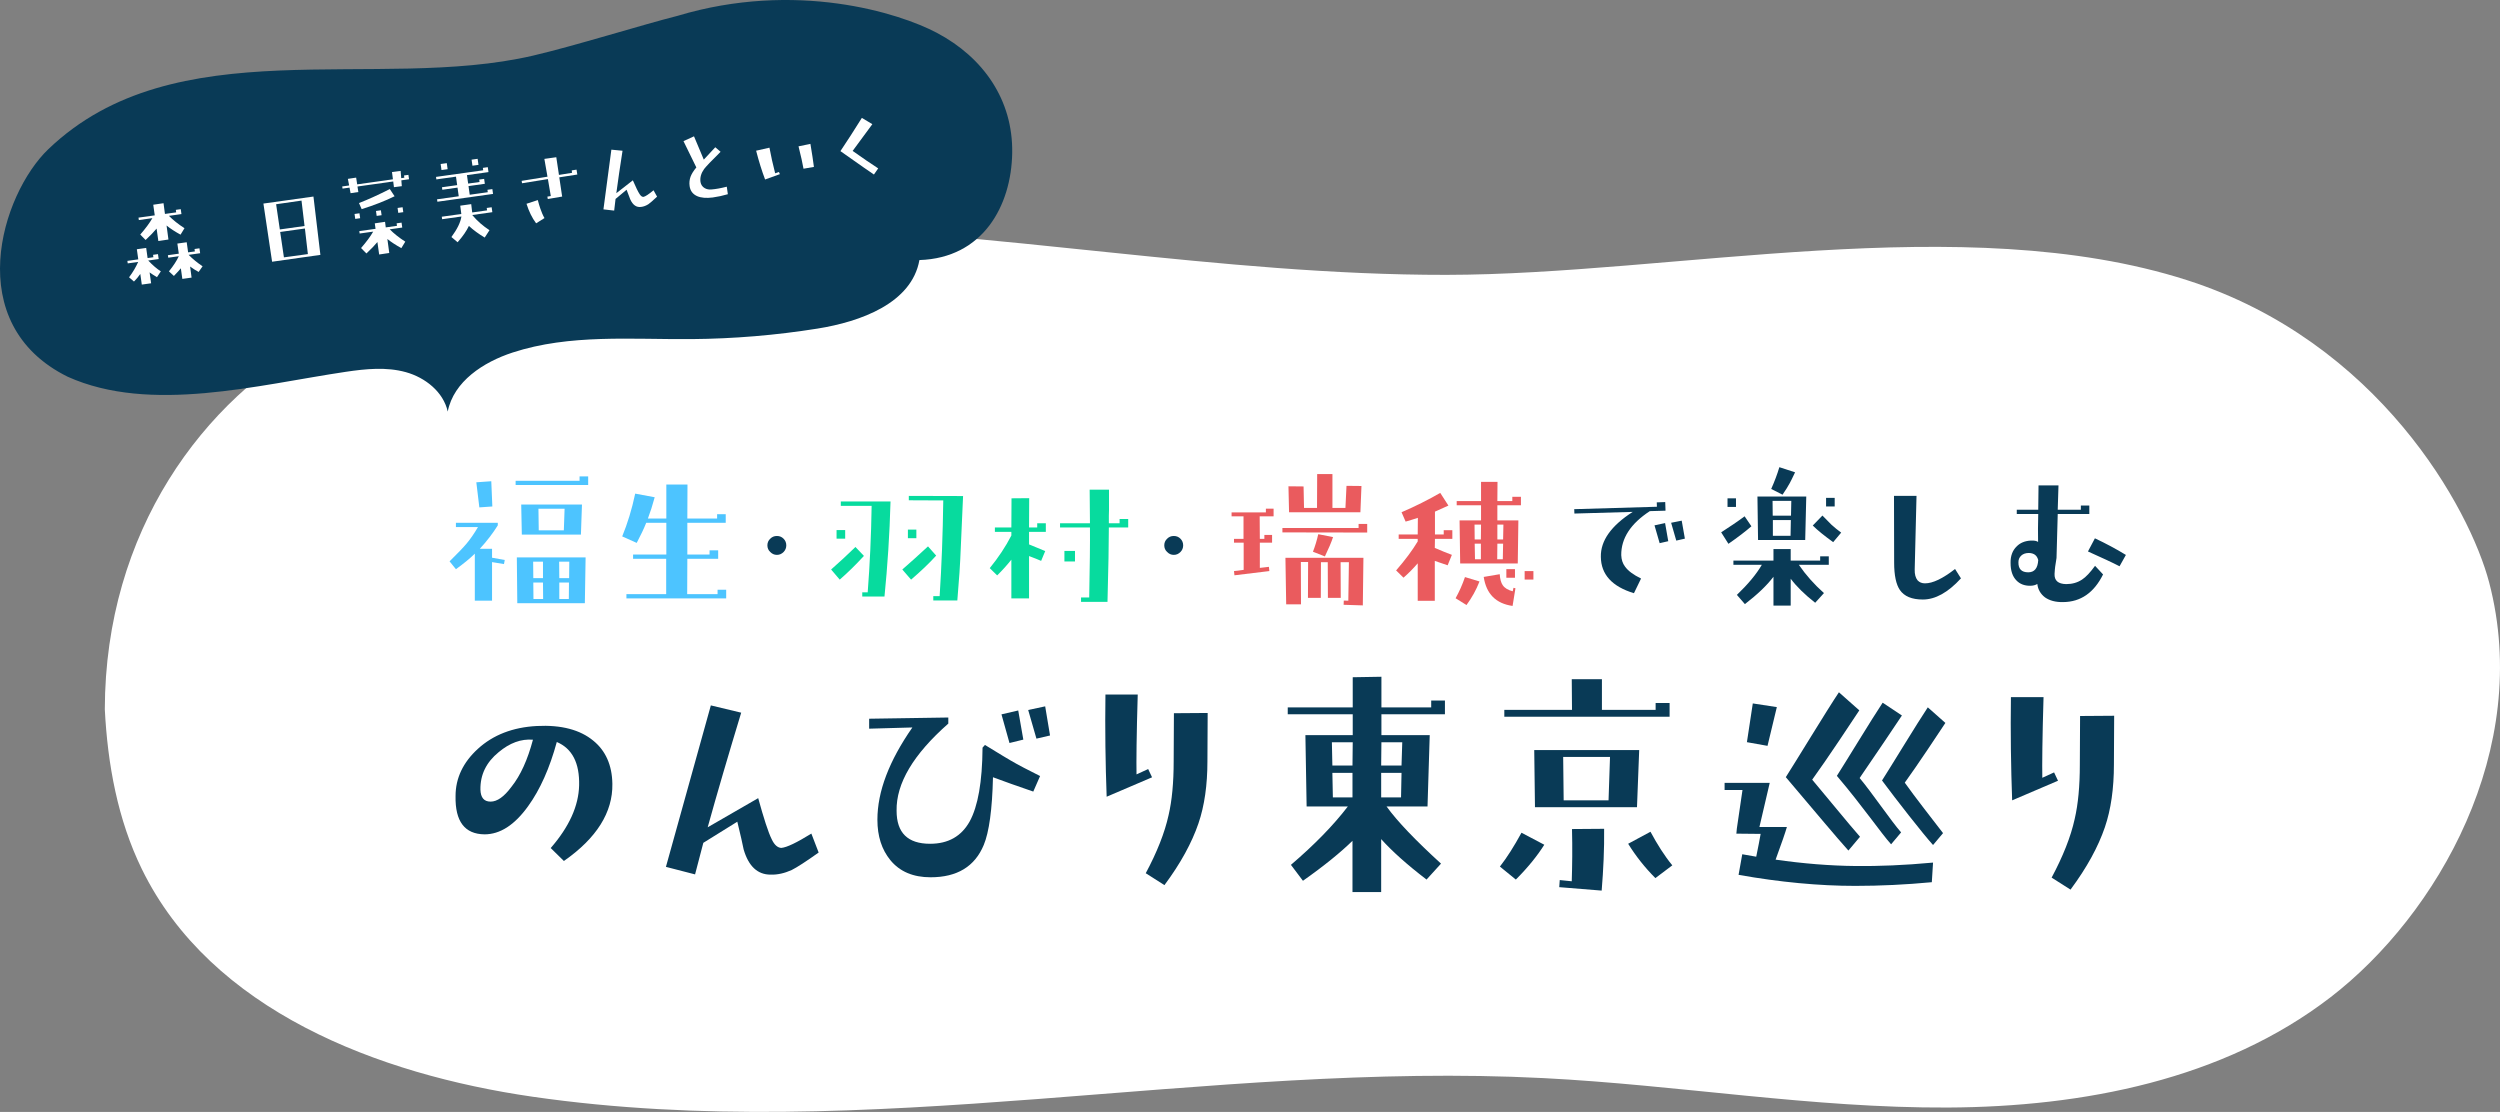 <?xml version="1.0" encoding="UTF-8"?>
<svg id="_レイヤー_2" data-name="レイヤー_2" xmlns="http://www.w3.org/2000/svg" viewBox="0 0 578.776 257.42">
  <rect x="0" y="0" width="578.776" height="257.42" fill="#808080" stroke="none"/>
  <defs>
    <style>
      .cls-1 {
        fill: #07db9e;
      }

      .cls-2 {
        fill: #093a56;
      }

      .cls-3 {
        fill: #fff;
      }

      .cls-4 {
        fill: #4dc4ff;
      }

      .cls-5 {
        fill: #ea5b5e;
      }
    </style>
  </defs>
  <g id="_文字" data-name="文字">
    <g>
      <path class="cls-3" d="M178.278,52.402c-15.565-.288-31.274.061-46.454,3.514-18.436,4.194-39.816,12.479-57.62,21.975-27.135,14.472-49.851,45.103-49.94,86.32.65,12.733,2.98,25.551,8.58,37.005,15.971,32.67,54.53,47.492,90.52,52.696,77.343,11.184,155.96-8.316,234.005-4.317,31.244,1.601,62.287,6.968,93.572,6.813,31.285-.155,63.788-6.44,88.582-25.519,24.795-19.078,46.837-57.452,36.748-96.027-4.448-17.008-25.519-55.785-70.028-70.028-51.659-16.531-118.997-1.248-171.428-1.199-52.386.05-104.142-10.265-156.537-11.234Z"/>
      <g>
        <path class="cls-4" d="M116.678,130.587l-2.764-.455v8.923h-3.989v-10.882c-1.12,1.12-2.59,2.309-4.374,3.604l-1.47-1.82c1.925-1.889,3.219-3.254,3.954-4.129.875-1.05,1.75-2.31,2.624-3.814h-5.109v-.98h9.693v.595c-1.155,1.854-2.554,3.674-4.164,5.424h2.834v2.064l2.939.525-.175.945ZM110.974,117.465l-.7-5.809,3.464-.245.245,5.844-3.009.21ZM119.372,112.286v-.98h14.801v-1.015h1.995v1.995h-16.796ZM135.399,139.65h-15.641l-.105-10.602h15.921l-.175,10.602ZM134.489,123.764h-13.682l-.14-6.963h14.067l-.245,6.963ZM125.706,130.027h-2.274l.035,3.814h2.239v-3.814ZM125.706,134.856h-2.239l.035,3.814h2.239l-.035-3.814ZM124.656,117.78l.07,5.004h5.809l.175-5.004h-6.054ZM129.45,130.027l.035,3.814h2.275l.035-3.814h-2.345ZM129.485,134.856v3.814h2.204l.035-3.814h-2.239Z"/>
        <path class="cls-4" d="M145.024,138.53v-.98h9.203v-8.188h-7.663v-.98h7.698v-7.348h-4.654c-.56,1.4-1.295,2.939-2.204,4.654l-3.359-1.505c1.225-2.974,2.239-6.264,3.009-9.903l4.514.84c-.49,1.82-1.015,3.464-1.575,4.934h4.269v-7.873h4.899l-.035,7.873h6.893v-1.015h1.995v1.995h-8.888v7.348h5.144v-.98h1.995v1.96h-7.138l-.035,8.188h7.033v-1.015h1.995v1.995h-23.094Z"/>
        <path class="cls-2" d="M181.404,127.795c-.42.42-.91.665-1.54.665s-1.12-.245-1.54-.665c-.455-.42-.665-.945-.665-1.54s.21-1.12.665-1.54c.42-.42.91-.63,1.54-.63s1.12.21,1.54.63.63.945.63,1.54-.21,1.12-.63,1.54Z"/>
        <path class="cls-1" d="M194.408,134.191l-1.995-2.345c1.854-1.645,3.744-3.359,5.634-5.214l1.96,2.064c-1.855,2.029-3.709,3.849-5.599,5.494ZM193.673,124.708v-1.995h1.995v1.995h-1.995ZM204.766,138.11h-5.144v-.98h1.26c.49-6.369.805-13.052.91-20.015h-7.138v-1.015h11.512c-.21,7.663-.7,15.011-1.4,22.01ZM210.924,134.191l-2.029-2.345c1.575-1.365,3.569-3.149,5.949-5.354l1.89,2.135c-1.61,1.785-3.569,3.639-5.809,5.564ZM210.189,124.603v-1.995h1.96v1.995h-1.96ZM222.436,126.703c-.14,3.814-.42,7.908-.805,12.317h-5.564v-1.015h1.47c.455-6.998.735-14.381.84-22.15l-7.978-.035v-1.015l12.562.035-.525,11.862Z"/>
        <path class="cls-1" d="M238.235,123.134v2.904l3.744,1.54-.945,2.274c-.63-.28-1.575-.665-2.799-1.12v9.798h-4.094v-8.958c-.98,1.225-2.065,2.449-3.289,3.639l-1.715-1.68c1.995-2.449,3.674-4.969,5.004-7.558v-.84h-3.814v-1.015h3.814l.035-6.753,4.094-.035-.035,6.788h1.89v-.98h1.995v1.995h-3.884ZM256.711,122.119c0,3.604-.105,9.308-.315,17.216h-6.124v-1.015h1.89c.14-7.208.21-12.597.175-16.201h-6.928v-.98h6.928c-.035-1.75-.035-4.339-.07-7.768h4.479v4.724c-.035.525-.035.945-.035,1.295v1.75h2.484v-.98h1.995v1.96h-4.479ZM246.423,129.992v-2.449h2.449v2.449h-2.449Z"/>
        <path class="cls-2" d="M273.286,127.795c-.42.42-.91.665-1.54.665s-1.12-.245-1.54-.665c-.455-.42-.665-.945-.665-1.54s.21-1.12.665-1.54c.42-.42.91-.63,1.54-.63s1.12.21,1.54.63.63.945.63,1.54-.21,1.12-.63,1.54Z"/>
        <path class="cls-2" d="M381.95,118.333c-4.444,2.904-6.648,6.299-6.613,10.183.035,1.015.315,1.925.875,2.659.7.98,1.924,1.89,3.709,2.764l-1.645,3.394c-5.074-1.54-7.628-4.339-7.663-8.433-.07-3.744,2.414-7.208,7.383-10.392l-13.507.385-.035-1.015,19.14-.56-.035-1.015,1.96-.07.07,1.995-3.639.105ZM384.225,125.751l-1.19-4.129,2.449-.525.735,4.199-1.995.455ZM388.074,125.156l-1.19-4.129,2.449-.49.735,4.164-1.995.455Z"/>
        <path class="cls-2" d="M400.149,125.898l-1.68-2.659c2.064-1.33,3.884-2.554,5.424-3.709l1.575,2.309c-1.365,1.19-3.149,2.555-5.319,4.059ZM399.939,117.36v-1.995h1.96v1.995h-1.96ZM416.455,130.762c1.61,2.345,3.534,4.514,5.809,6.544l-2.029,2.239c-2.414-1.89-4.304-3.744-5.669-5.564v6.228h-3.989v-6.683c-1.505,1.995-3.709,4.094-6.613,6.334l-1.855-2.135c2.589-2.484,4.514-4.794,5.774-6.963h-6.579v-.98h9.273v-2.659h3.989v2.659h6.823v-.98h1.995v1.96h-6.928ZM417.925,125.023h-10.918l-.14-10.078h11.302l-.245,10.078ZM414.356,111.832c-.385.735-.945,1.609-1.68,2.694l-2.624-1.33c.77-1.715,1.4-3.394,1.89-5.039l3.639,1.19c-.595,1.26-1.015,2.099-1.225,2.484ZM410.367,115.96l.035,3.429h4.234l.07-3.429h-4.339ZM410.437,120.404v3.639h4.094l.07-3.639h-4.164ZM424.398,125.513c-2.03-1.47-3.604-2.729-4.724-3.849l2.239-2.309c1.05,1.085,1.75,1.785,2.064,2.099.735.665,1.505,1.295,2.274,1.855l-1.854,2.204ZM422.754,117.255v-1.995h1.995v1.995h-1.995Z"/>
        <path class="cls-2" d="M445.164,138.796c-2.554,0-4.304-.735-5.319-2.204-.875-1.26-1.33-3.394-1.33-6.334l-.035-15.466h5.214l-.42,17.041c-.035,1.12.21,1.96.665,2.519.42.455.98.7,1.715.7,1.82,0,4.129-1.12,6.963-3.324l1.365,2.169c-3.009,3.289-5.949,4.899-8.818,4.899Z"/>
        <path class="cls-2" d="M477.646,139.391c-1.75.035-3.149-.35-4.199-1.085-1.015-.77-1.645-1.819-1.785-3.114-.455.28-1.015.42-1.68.42-1.33,0-2.379-.42-3.149-1.225-.91-.91-1.365-2.274-1.365-4.059-.035-1.61.455-2.904,1.4-3.814.805-.84,1.925-1.295,3.289-1.365.805-.035,1.33.07,1.68.315-.035-1.89-.035-4.024.035-6.473h-4.969v-.98h4.969l.07-5.634h4.619l-.175,5.634h5.354v-.98h1.96v1.96h-7.313l-.28,10.182c-.035.35-.14,1.015-.315,2.03-.035.35-.105.875-.14,1.645-.07,1.575.84,2.344,2.694,2.379,1.4,0,2.624-.35,3.674-1.05.91-.595,1.89-1.645,3.009-3.184l1.855,1.995c-2.1,4.234-5.179,6.369-9.238,6.403ZM469.702,128.019c-.735,0-1.33.21-1.75.595-.455.42-.665.91-.665,1.54-.035,1.575.735,2.344,2.274,2.344,1.435,0,2.204-.945,2.309-2.834-.28-1.085-.98-1.61-2.17-1.645ZM490.697,131.098c-1.68-.875-4.129-1.995-7.313-3.429l1.61-3.044c2.519,1.19,4.899,2.449,7.173,3.849l-1.47,2.624Z"/>
        <g>
          <polygon class="cls-5" points="296.891 123.254 296.891 122.24 314.527 122.24 314.527 121.295 316.522 121.295 316.522 123.289 296.891 123.254"/>
          <polygon class="cls-5" points="315.507 140.155 311.063 140.015 311.098 139.036 312.148 139.071 312.287 130.148 310.363 130.148 310.398 138.406 307.424 138.406 307.389 130.148 305.814 130.148 305.779 138.406 302.805 138.406 302.84 130.113 301.16 130.113 301.195 139.91 297.766 139.91 297.591 129.133 315.647 129.133 315.507 140.155"/>
          <polygon class="cls-5" points="314.947 118.6 298.431 118.6 298.291 112.582 301.79 112.617 301.895 117.586 304.904 117.586 304.939 109.747 308.473 109.747 308.473 117.586 311.483 117.586 311.728 112.477 315.192 112.512 314.947 118.6"/>
          <path class="cls-5" d="M306.724,128.818l-2.764-1.085c.49-1.26.91-2.624,1.225-4.059l3.429.665c-.385,1.19-1.015,2.659-1.889,4.479Z"/>
          <path class="cls-5" d="M291.629,119.539l.035,5.214h1.05v-.91h1.785v1.785h-2.834v5.844l2.1-.245.105.98-8.083.98-.105-.98c.525-.035,1.26-.14,2.239-.28v-6.298h-2.239v-.875h2.204v-5.214h-2.764v-.91h7.943v-.875h1.785v1.785h-3.219Z"/>
        </g>
        <g>
          <path class="cls-5" d="M332.207,124.747l-.035,2.1c1.435.63,2.764,1.155,3.954,1.61l-.98,2.414c-.42-.14-1.4-.455-2.974-1.015v9.238h-3.954v-8.678c-1.05,1.225-2.169,2.344-3.289,3.324l-1.715-1.68c2.169-2.484,3.814-4.724,5.004-6.718v-.595h-4.409v-1.015h4.409l.035-3.849c-.875.28-1.82.595-2.834.875l-.945-2.17c3.184-1.365,6.159-2.869,8.958-4.479l1.89,2.939c-1.225.56-2.239,1.015-3.114,1.4v5.284h2.029v-.98h1.995v1.995h-4.024Z"/>
          <path class="cls-5" d="M339.506,140.074l-2.52-1.575c.84-1.505,1.575-3.149,2.17-4.899l3.359,1.015c-.735,1.924-1.75,3.744-3.009,5.459Z"/>
          <path class="cls-5" d="M350.178,140.283c-3.884-.56-6.089-2.799-6.683-6.718l3.709-.63c.07,1.155.315,1.995.7,2.554.455.665,1.224,1.12,2.309,1.4l.175-.805.455.105-.665,4.094Z"/>
          <rect class="cls-5" x="348.737" y="131.76" width="1.995" height="1.995"/>
          <rect class="cls-5" x="352.971" y="132.215" width="2.03" height="1.96"/>
          <path class="cls-5" d="M346.62,130.451h4.759l.14-9.973h-4.864v-3.499h5.458v-1.96h-1.995v.98h-3.464l.035-4.444h-3.814v4.444h-5.634v.98h5.634v3.499h-4.969l.14,9.973h8.573ZM342.841,129.471h-1.365l-.07-3.604h1.435v3.604ZM342.841,124.887h-1.435l-.035-3.429h1.505l-.035,3.429ZM347.915,129.471h-1.295l.035-3.604h1.33l-.07,3.604ZM348.054,121.458l-.07,3.429h-1.33v-3.429h1.399Z"/>
        </g>
      </g>
      <path class="cls-2" d="M130.549,199.329l-3.055-2.996c4.288-4.934,6.462-9.751,6.579-14.51.118-5.169-1.586-8.518-5.169-10.045-1.645,6.051-3.877,11.044-6.638,14.862-3.172,4.406-6.521,6.521-10.104,6.521-4.582-.059-6.814-2.996-6.697-8.87,0-4.171,1.762-7.813,5.169-10.926,3.525-3.231,8.107-4.993,13.628-5.287,5.698-.294,10.045.881,13.1,3.407,2.82,2.291,4.347,5.639,4.406,9.986.118,6.579-3.642,12.571-11.22,17.858ZM115.452,174.128c-2.878,2.35-4.288,5.228-4.229,8.694.059,1.821.822,2.761,2.35,2.761s3.113-1.116,4.817-3.407c2.115-2.643,3.76-6.285,4.993-10.926-2.761-.235-5.404.764-7.93,2.878Z"/>
      <path class="cls-2" d="M183.288,201.418c-1.63.731-3.26,1.124-4.891,1.068-3.035,0-5.115-1.967-6.24-5.846-.225-1.237-.731-3.317-1.461-6.408l-7.87,4.891-1.911,7.308-6.746-1.743,10.399-37.382,7.027,1.686c-3.036,10.006-5.621,18.831-7.757,26.533l11.692-6.746c1.293,4.666,2.305,7.87,3.148,9.556.618,1.293,1.349,1.911,2.192,1.967,1.293-.112,3.598-1.237,6.97-3.317l1.686,4.385c-2.923,2.08-5.003,3.429-6.24,4.047Z"/>
      <path class="cls-2" d="M239.215,183.257c-3.654-1.237-6.746-2.361-9.331-3.317-.169,7.476-.899,12.704-2.136,15.683-2.08,5.003-6.183,7.476-12.311,7.476-3.991,0-7.139-1.293-9.331-3.991-1.967-2.417-2.979-5.509-2.979-9.331,0-6.521,2.698-13.604,8.095-21.361l-10.006.281v-2.305l18.326-.281v1.405c-8.095,7.139-12.086,13.828-11.973,20.181,0,5.115,2.586,7.645,7.757,7.645,4.216,0,7.252-1.743,9.163-5.172,1.911-3.485,2.923-9.163,2.979-17.089l.562-.618c3.598,2.192,5.509,3.373,5.846,3.541,1.911,1.124,4.216,2.305,6.914,3.654l-1.574,3.598ZM233.706,172.014l-1.855-6.633,3.879-.899,1.18,6.746-3.204.787ZM239.946,171.002l-1.911-6.633,3.935-.843,1.124,6.746-3.148.731Z"/>
      <path class="cls-2" d="M256.202,184.452c-.281-7.701-.394-15.627-.281-23.666h7.476c-.281,9.388-.337,15.571-.281,18.494l2.698-1.237.899,1.911-10.512,4.497ZM279.531,176.245c0,5.453-.675,10.287-2.08,14.391-1.518,4.441-4.104,9.219-7.87,14.278l-4.328-2.754c2.586-4.834,4.384-9.331,5.284-13.435.787-3.373,1.181-7.533,1.181-12.479l.056-11.13,7.814-.056-.056,11.186Z"/>
      <path class="cls-2" d="M319.813,165.363v4.826h11.184l-.511,16.521h-9.481c2.498,3.463,6.699,7.835,12.604,13.228l-3.35,3.69c-4.599-3.52-8.062-6.643-10.503-9.368v12.263h-6.642v-11.866c-2.668,2.612-6.472,5.734-11.468,9.254l-2.782-3.69c5.45-4.655,9.822-9.141,13.172-13.512h-9.538l-.284-16.521h10.957v-4.826h-15.045v-1.59h15.045v-6.983l6.643-.114v7.097h11.525v-1.59h3.179v3.179h-14.704ZM308.345,171.835l.113,5.394h4.656l.057-5.394h-4.826ZM308.459,178.932l.114,5.677h4.542v-5.677h-4.656ZM319.813,171.835l-.057,5.394h4.712l.17-5.394h-4.826ZM319.757,178.932v5.677h4.599l.113-5.677h-4.712Z"/>
      <path class="cls-2" d="M350.934,203.629l-3.69-3.009c1.646-2.101,3.293-4.712,4.996-7.835l5.28,2.782c-1.533,2.441-3.69,5.166-6.586,8.062ZM348.265,165.931v-1.59h15.67l-.057-7.097h6.983v7.097h12.433v-1.59h3.236v3.179h-38.266ZM378.98,186.88h-23.618l-.17-13.228h24.299l-.511,13.228ZM370.805,206.183l-9.822-.795.113-1.646,2.782.284c.114-3.69.17-7.721.057-12.093l7.437-.057c.057,4.655-.17,9.425-.568,14.307ZM361.891,175.242l.113,10.049h10.39l.341-10.049h-10.844ZM383.238,203.288c-2.441-2.441-4.542-5.11-6.302-7.948l5.167-2.782c1.59,2.952,3.236,5.564,5.053,7.778l-3.917,2.952Z"/>
      <path class="cls-2" d="M465.833,185.291c-.284-7.778-.397-15.783-.284-23.902h7.551c-.284,9.481-.341,15.726-.284,18.679l2.725-1.249.908,1.93-10.617,4.542ZM489.394,177.002c0,5.507-.681,10.39-2.101,14.534-1.533,4.485-4.144,9.311-7.948,14.421l-4.372-2.782c2.611-4.883,4.428-9.424,5.337-13.569.795-3.406,1.192-7.608,1.192-12.604l.057-11.241,7.891-.057-.057,11.298Z"/>
      <g>
        <path class="cls-2" d="M447.236,204.239c-6.018.568-11.922.852-17.713.852-8.402,0-17.43-.852-27.024-2.555l.852-4.769,3.236.568c.454-2.214.795-3.974,1.022-5.28l-5.621-.057.113-1.192,1.306-8.914h-4.144v-1.646h10.446l-2.384,10.219h6.359c-.341,1.192-1.192,3.69-2.612,7.551,6.359.908,12.547,1.419,18.565,1.476,5.223.057,11.241-.17,17.884-.795l-.284,4.542Z"/>
        <polygon class="cls-2" points="409.198 172.672 404.429 171.821 405.791 162.85 411.355 163.702 409.198 172.672"/>
        <path class="cls-2" d="M419.542,180.501c3.085,3.639,8.488,10.298,11.068,13.214l-2.687,3.196c-2.722-3.014-7.424-8.664-14.492-16.993,2.034-3.154,9.606-15.639,12.296-19.647l4.722,4.184c-1.248,1.914-7.656,11.574-10.907,16.046Z"/>
        <path class="cls-2" d="M430.523,180.119c2.659,3.136,7.379,10.076,9.602,12.589l-2.316,2.755c-2.347-2.598-6.461-8.667-12.554-15.846,1.753-2.718,8.28-13.48,10.599-16.935l4.458,2.96c-1.076,1.65-6.74,10.047-9.789,14.477Z"/>
        <path class="cls-2" d="M440.975,181.194c2.113,3.02,7.043,9.309,8.86,11.68l-2.316,2.755c-2.347-2.598-8.488-10.457-11.812-14.937,1.753-2.718,8.28-13.48,10.599-16.935l4.07,3.607c-1.076,1.65-6.599,9.976-9.401,13.83Z"/>
      </g>
      <g>
        <path class="cls-2" d="M11.181,34.545C.289,44.983-9.083,75.001,15.689,87.228c19.156,8.592,43.995,1.881,64.366-1.149,4.616-.686,9.397-1.167,13.895.078,4.498,1.245,8.695,4.571,9.706,9.127,1.358-6.975,8.262-11.462,15.017-13.668,13.234-4.323,27.532-2.996,41.453-3.11,9.741-.08,19.476-.892,29.096-2.426,10.027-1.599,21.852-5.877,23.631-15.873,14.702-.462,21.284-12.554,21.482-24.795s-6.64-22.095-17.461-27.82c-8.712-4.61-32.631-12.158-60.052-3.913-7.921,1.998-23.941,6.994-33.423,9.201C87.093,21.33,40.546,6.404,11.181,34.545Z"/>
        <g>
          <g>
            <path class="cls-3" d="M36.341,64.168c-.69-.413-1.272-.78-1.706-1.107l.354,2.521-2.161.303-.345-2.461c-.441.633-.928,1.232-1.467,1.756l-1.137-.983c.877-1.163,1.569-2.342,2.112-3.56l-2.421.339-.081-.58,2.521-.354-.328-2.341,2.161-.303.328,2.341,1.34-.188-.079-.56,1.14-.16.16,1.14-2.421.339c1.054,1.117,2.026,1.94,2.922,2.508l-.892,1.349ZM41.795,54.325c-1.304-.715-2.382-1.42-3.234-2.117l.435,3.244-2.338.348-.404-2.881c-.611.738-1.464,1.633-2.547,2.642l-1.237-1.255c1.229-1.417,2.173-2.691,2.812-3.801l-3.141.44-.078-.56,3.761-.527-.345-2.461,2.378-.354.328,2.484,2.601-.365-.081-.58,1.141-.16.16,1.14-2.901.407c.975.985,2.169,1.94,3.604,2.861l-.913,1.495ZM45.984,62.959c-.662-.356-1.332-.772-1.971-1.254l.339,2.564-2.141.3-.345-2.461c-.206.274-.733.878-1.607,1.776l-1.149-1.063c1.061-1.312,1.815-2.478,2.283-3.503l-2.441.342-.082-.58,2.521-.353-.328-2.341,2.161-.303.328,2.341,1.56-.219-.078-.56,1.14-.16.16,1.14-2.661.373c.929.951,1.989,1.822,3.227,2.648l-.917,1.312Z"/>
            <path class="cls-3" d="M74.176,59.006l-11.181,1.588-2.011-13.468,11.584-1.624,1.608,13.504ZM63.924,47.285l.859,5.836,5.722-.802-.702-5.879-5.879.845ZM64.865,53.702l.865,5.877,5.545-.757-.687-5.922-5.722.802Z"/>
            <path class="cls-3" d="M101.26,46.702l-.078-.56,5.021-.704-.281-2.001-3.521.494-.082-.58,3.521-.494-.275-1.961-4.542.637-.081-.58,10.924-1.532-.079-.56,1.141-.16.16,1.14-4.982.698.275,1.961,2.641-.37-.078-.56,1.14-.16.16,1.14-3.781.53.281,2.001,4.181-.586-.079-.56,1.14-.16.157,1.12-12.884,1.807ZM102.21,39.367l-.196-1.401,1.421-.199.196,1.401-1.421.199ZM109.321,49.774c1.199,1.423,2.545,2.581,4.002,3.519l-1.107,1.706c-1.358-.809-2.584-1.698-3.662-2.689-.534,1.136-1.398,2.399-2.613,3.773l-1.434-1.206c1.37-1.865,2.129-3.44,2.312-4.751l-4.461.626-.081-.58,4.522-.634-.249-1.923,2.541-.356.229,1.926,3.441-.482-.079-.56,1.14-.16.16,1.141-4.662.654ZM109.373,38.363l-.196-1.4,1.401-.196.196,1.401-1.401.196Z"/>
            <path class="cls-3" d="M129.479,41.052l.666,4.456-3.327.568-.098-.557.797-.132-.673-3.924-5.985.962-.098-.557,5.985-.961-.72-4.122,2.761-.387.615,4.096,3.033-.486-.079-.56,1.117-.177.18,1.138-4.173.646ZM124.117,51.698c-.954-1.274-1.676-2.784-2.225-4.523l2.614-.856c.221.846.414,1.492.581,1.959.275.798.584,1.55.963,2.211l-1.932,1.209Z"/>
            <path class="cls-3" d="M150.101,47.28c-.544.341-1.104.563-1.687.624-1.08.151-1.919-.445-2.512-1.769-.142-.429-.426-1.144-.84-2.208l-2.557,2.133-.316,2.696-2.488-.284,1.836-13.823,2.585.25c-.581,3.713-1.061,6.983-1.437,9.83l3.825-2.984c.693,1.596,1.213,2.686,1.597,3.244.284.429.576.613.878.591.454-.104,1.219-.62,2.315-1.528l.819,1.476c-.936.886-1.609,1.47-2.019,1.752Z"/>
            <path class="cls-3" d="M165.021,45.718c-1.503.19-2.72.096-3.656-.324-.982-.454-1.557-1.21-1.711-2.31-.109-.78-.028-1.506.223-2.194.239-.625.669-1.338,1.334-2.125l-2.976-6.09,2.434-1.117,2.266,5.394c.513-.562,1.398-1.522,2.659-2.862l1.229,1.052c-2.097,2.069-3.377,3.411-3.808,3.981-.7.975-.988,1.975-.845,2.995.113.657.446,1.141.999,1.451.465.261.987.351,1.591.287.889-.063,2.063-.269,3.501-.634l.244,1.741c-1.195.351-2.365.597-3.485.754Z"/>
            <path class="cls-3" d="M177.128,41.552c-.743-1.956-1.443-4.184-2.077-6.665l3.085-.698c.341,1.849.784,3.848,1.322,5.935l.875-.307.213.501-3.417,1.234ZM186.02,39.061c-.214-1.235-.601-2.976-1.155-5.183l2.755-.57c.372,2.212.641,3.99.809,5.333l-2.41.419Z"/>
            <path class="cls-3" d="M197.398,34.936c2.31,1.635,4.275,2.991,5.912,4.047l-.984,1.423c-.696-.453-3.297-2.271-7.757-5.42,1.603-2.387,3.261-4.966,4.96-7.693l2.427,1.455c-1.049,1.391-2.557,3.439-4.559,6.188Z"/>
          </g>
          <g>
            <polygon class="cls-3" points="93.534 40.622 93.607 41.142 92.887 41.243 92.754 39.569 90.75 39.828 90.966 41.512 89.605 41.703 89.606 41.708 82.69 42.678 82.451 41.12 80.534 41.409 80.83 42.939 79.229 43.163 79.299 43.663 80.92 43.436 81.162 44.728 82.96 44.456 82.76 43.178 89.996 42.164 90.009 42.156 91.036 42.013 91.201 43.335 93.024 43.1 92.917 41.749 94.697 41.499 94.554 40.479 93.534 40.622"/>
            <rect class="cls-3" x="82.156" y="49.451" width="1.151" height="1.152" transform="translate(-6.145 11.972) rotate(-7.981)"/>
            <path class="cls-3" d="M83.732,48.42l-.622-1.408c2.205-.86,4.582-1.948,7.134-3.244l1.107,1.666c-2.174,1.08-4.708,2.068-7.619,2.986Z"/>
            <rect class="cls-3" x="87.117" y="48.756" width="1.152" height="1.152" transform="translate(-6 12.654) rotate(-7.981)"/>
            <rect class="cls-3" x="92.119" y="48.053" width="1.172" height="1.152" transform="translate(-5.854 13.343) rotate(-7.981)"/>
            <path class="cls-3" d="M92.915,57.443c-1.304-.715-2.382-1.42-3.234-2.117l.435,3.244-2.338.348-.404-2.881c-.61.738-1.464,1.633-2.547,2.642l-1.237-1.255c1.229-1.417,2.173-2.691,2.812-3.801l-3.141.44-.079-.56,3.761-.527-.178-1.269,2.378-.354.161,1.292,2.601-.365-.081-.58,1.14-.16.16,1.14-2.901.407c.975.985,2.169,1.94,3.604,2.861l-.912,1.495Z"/>
          </g>
        </g>
      </g>
    </g>
  </g>
</svg>